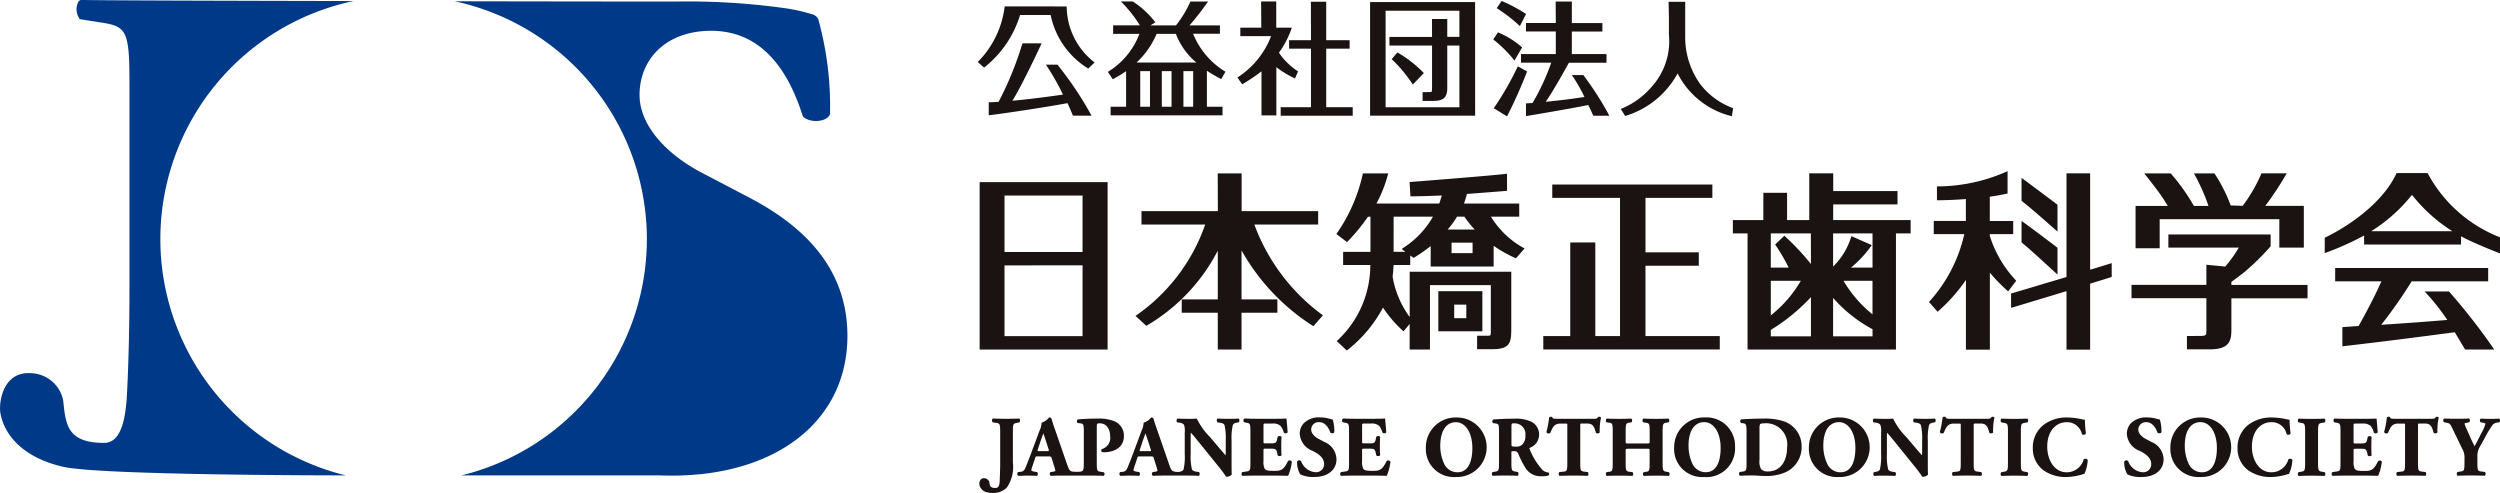 <svg xmlns="http://www.w3.org/2000/svg" width="202.902" height="40" viewBox="0 0 202.902 40"><defs><style>.a{fill:#003988;}.b{fill:#1a1311;}.main_menu_area .a{fill:#ffffff;}</style></defs><g transform="translate(-279.754 -238.793)"><g transform="translate(279.754 238.793)"><path class="a" d="M292.769,258.2a19.748,19.748,0,0,1,15.675-19.321c-10.385-.024-20.254-.047-22.024-.09a.327.327,0,0,0-.3.129,1.346,1.346,0,0,0,.117,1.431l1.7.268c2.056.314,2.324.626,2.324,4.827v16.8c0,4.737-.169,7.985-.215,8.749-.149,2.479-.718,3.746-1.844,3.746-3.073,0-3.114-1.587-3.322-3.46a2.756,2.756,0,0,0-2.736-2.2c-2.164-.072-2.5,2.389-2.359,3.226.293,1.759,1.806,3.62,5.084,4.371,3.107.712,22.946.7,22.946.7A19.747,19.747,0,0,1,292.769,258.2Z" transform="translate(-279.754 -238.793)"/><path class="a" d="M355.2,254.864l-3.737-1.956c-2.831-1.454-5.152-3.8-5.152-6.372,0-2.794,2.04-5.181,5.776-5.2,4.478-.02,6.473,3.77,7.474,6.93.493.576,1.963.512,2.208-.166a26.332,26.332,0,0,0-.961-7.732.758.758,0,0,0-.451-.361,14.787,14.787,0,0,0-2.025-.476,57.159,57.159,0,0,0-8.844-.573c-1.273.006-9.134,0-18.181-.019a19.744,19.744,0,0,1,.554,38.48H347.9c.33.012.667.019,1.014.019,8.549,0,14.268-4.47,14.268-11.343C363.183,259.95,358.709,256.708,355.2,254.864Z" transform="translate(-294.405 -238.836)"/></g><g transform="translate(359.108 238.872)"><path class="b" d="M396.153,243.709H394.6a27.1,27.1,0,0,1-1.936,4.747c-.269.016-.617.033-.8.04v1.051c2.059-.254,5.441-.8,6.391-.987.08.161.207.446.442,1.018h1.511a27.975,27.975,0,0,0-2.767-4.137h-.932a20.641,20.641,0,0,1,1.381,2.425c-.938.138-2.584.364-4.108.5C394.4,247.418,395.862,244.366,396.153,243.709Z" transform="translate(-390.971 -240.269)"/><path class="b" d="M391.13,244.484a8.591,8.591,0,0,0,2.92-4.266h2.483a6.646,6.646,0,0,0,3.049,4.343l.521-.492a5.778,5.778,0,0,1-2.269-4.548l-5.033-.005a7.665,7.665,0,0,1-2.186,4.514Z" transform="translate(-390.615 -239.077)"/><path class="b" d="M405.771,245.274c.279-.156.712-.4,1.081-.657V247.5h-1.258v.7h9.084v-.7h-1.268v-2.92c.392.266.964.577,1.159.682l.346-.6a6.447,6.447,0,0,1-2.627-3.082h2.179V240.9H412a23.589,23.589,0,0,0,1.507-1.938h-1.432A9.025,9.025,0,0,1,410.9,240.9h-2.072l.4-.251a7.367,7.367,0,0,0-1.832-1.689h-.968a10.425,10.425,0,0,1,1.544,1.938H405.8v.689h2.136a6.189,6.189,0,0,1-2.561,3.086Zm6.524-.66v2.89h-.79v-2.89Zm-1.754,0v2.89h-.789v-2.89Zm-1.75,0v2.89H408v-2.89Zm-1.089-.7a6.856,6.856,0,0,0,1.631-2.328h1.559a5.634,5.634,0,0,0,1.662,2.328Z" transform="translate(-394.811 -238.919)"/><path class="b" d="M428.659,242.8h1.9v-.688h-1.9v-3.12h-1.243l.008,3.12h-1.778v.688h1.778v4.752h-2.459v.688h5.846v-.688h-2.152Z" transform="translate(-400.377 -238.928)"/><path class="b" d="M420.444,245.683a14.041,14.041,0,0,0,1.568-1.055v3.58h1.207v-3.914a7.981,7.981,0,0,0,1.513.916l.246-.575a5.546,5.546,0,0,1-1.549-1.512,7.869,7.869,0,0,0,1.048-2.039h-1.268v-2.122h-1.226l.011,2.122h-1.7v.687h2.5a6.939,6.939,0,0,1-2.736,3.359Z" transform="translate(-398.982 -238.92)"/><path class="b" d="M443.622,239.025H435.1v9.222h8.527Zm-1.274,2.826h-.984V240.4h-1.24l.005,1.455h-3.459v.7h3.459v3.4c0,.377,0,.377-.223.377-.092,0-.3.006-.543.006v.711h.889c.8,0,1.112-.284,1.112-1.016v-3.478h.984v5.011h-5.989v-7.837h5.989Z" transform="translate(-403.257 -238.938)"/><path class="b" d="M439.266,247.344l.895-.933a9.681,9.681,0,0,0-2.152-1.673l-.459.546A11.33,11.33,0,0,1,439.266,247.344Z" transform="translate(-403.954 -240.561)"/><path class="b" d="M450.787,244.75l.623-1.065a6.939,6.939,0,0,0-1.961-1.222l-.386.573A10.271,10.271,0,0,1,450.787,244.75Z" transform="translate(-407.226 -239.915)"/><path class="b" d="M451.34,240.943l.5-.982a12.293,12.293,0,0,0-1.98-1.058l-.4.581A12.818,12.818,0,0,1,451.34,240.943Z" transform="translate(-407.339 -238.903)"/><path class="b" d="M451.079,246.313a24.892,24.892,0,0,1-1.95,3.4l1.073.664a38.2,38.2,0,0,0,1.628-3.648Z" transform="translate(-407.245 -241.009)"/><path class="b" d="M455.038,240.709h-2.421v.688h2.421v1.83h-2.825v.7h2.457a18.14,18.14,0,0,1-1.522,3.273c-.162.011-.291.019-.406.026l-.125.008v1.032s3.6-.6,5.051-.9c.166.292.412.87.412.87h1.306a25.072,25.072,0,0,0-2.112-3.3h-.932a13.415,13.415,0,0,1,1.024,1.777v0c-.989.145-1.747.25-3.152.391.636-.878,1.888-3.173,1.888-3.173h3.051v-.7H456.34V241.4h2.479v-.688H456.34v-1.747h-1.313Z" transform="translate(-408.122 -238.92)"/><path class="b" d="M470.006,245.718l-.025-.031a6.546,6.546,0,0,1-1.225-3.987V239h-1.35s.028,1.212.028,1.313v1.354A5.538,5.538,0,0,1,466,245.934a6.431,6.431,0,0,1-2.472,1.76l.353.573a7.184,7.184,0,0,0,4.258-3.458,6.674,6.674,0,0,0,4.4,3.474l.11-.649A5.916,5.916,0,0,1,470.006,245.718Z" transform="translate(-411.337 -238.931)"/><g transform="translate(0.154 13.81)"><path class="b" d="M446.414,271.809h-3.575v3.255h3.575ZM444.127,274v-1.1h.983V274Z" transform="translate(-405.611 -262.065)"/><path class="b" d="M390.83,273.028h10.386V259.445H390.83Zm8.353-6.83v5.745h-6.333V266.2Zm0-5.668v4.585h-6.333v-4.585Z" transform="translate(-390.83 -258.551)"/><path class="b" d="M418.15,262.6h5.179v-1.084h-6.212v-3.066h-1.939l.011,3.066h-6.2V262.6h5.173a14.927,14.927,0,0,1-5.658,7.417l.878.806a15.046,15.046,0,0,0,5.8-6.1v3.953h-2.926v1.084h2.926v2.986h1.928v-2.986h2.91v-1.084h-2.91V264.7a17.272,17.272,0,0,0,5.833,6.154l.772-.885A15.913,15.913,0,0,1,418.15,262.6Z" transform="translate(-395.854 -258.268)"/><path class="b" d="M443.825,261.965h2.295V260.9h-4.485c.092-.222.24-.781.24-.781.948-.071,2.822-.211,3.254-.254l0-1.389c-.9.133-7.839.672-7.907.677l.068,1.162c.762,0,1.835-.042,2.545-.07,0,0-.1.351-.206.654h-5.1a10.6,10.6,0,0,0,.957-2.447h-2.054a13.56,13.56,0,0,1-2.152,4.921l.865.654a15.577,15.577,0,0,0,1.7-2.058h.2v2.85h-2.217v1.069h2.207a8.355,8.355,0,0,1-2.725,6.172l.815.769a10.913,10.913,0,0,0,2.938-3.484,9.781,9.781,0,0,0,1.668,1.926l.495-.6v2.078h1.65v-5.23h4.938v3.617c0,.491,0,.491-.249.491H442.7v1.093h1.2c1.51,0,1.574-.529,1.574-1.726v-4.56h-8.245v3.676a7.721,7.721,0,0,1-1.385-3.271c.016-.137.057-.563.079-.951h1.35v-.777l.276.2a15.015,15.015,0,0,0,1.385-.958v1.658h5.109v-1.684a10.345,10.345,0,0,0,1.81,1.017l.7-.8A7.172,7.172,0,0,1,443.825,261.965Zm-7.9,0h3.194a7.316,7.316,0,0,1-2.306,2.464l-.233.159.3.227h-.956Zm6.409,2.111v.847h-1.706v-.847Zm-.662-2.111a7.579,7.579,0,0,0,.833,1.042h-2.194a6.959,6.959,0,0,0,.759-1.042Z" transform="translate(-402.326 -258.268)"/><path class="b" d="M463.037,266.306h4.327v-1.085h-4.327V260.8h5.428v-1.085H455.471V260.8h5.5v11.217h-2.006v-7.6h-2.034v7.6h-2.187v1.085h14.322v-1.085h-6.031Z" transform="translate(-408.996 -258.629)"/><path class="b" d="M484.381,260.97H489.6v-1.085h-5.217v-1.437h-1.946l0,3.791h-1.8v-2.21h-1.927v2.21h-2.473v1.084h1.191v9.422h12.045v-9.422h1.192v-1.084h-6.288Zm-4.711,3.255a14.758,14.758,0,0,1,1.094,1.873h-1.449v-2.774h3.253c0,.758.005,2.485.005,2.485a20.033,20.033,0,0,0-2.159-2.3Zm2.083,2.942a9.925,9.925,0,0,1-2.437,2.808v-2.808Zm-2.437,3.987a15.284,15.284,0,0,0,3.258-2.663v3.185h-3.258Zm8.2-6.879-1.661-.73a5.685,5.685,0,0,1-1.483,2.469v-2.691h3.2V266.1h-1.748A9.145,9.145,0,0,0,487.51,264.275Zm-3.144,4.28a11.423,11.423,0,0,0,3.2,2.544v.577h-3.2Zm.849-1.388h2.349v2.725A9.939,9.939,0,0,1,485.215,267.166Z" transform="translate(-415.104 -258.268)"/><path class="b" d="M505.552,267.089a9.366,9.366,0,0,1-2.144-3.634v-.145h1.9v-1.069h-1.9v-1.97c.215-.027.727-.1,1.442-.259V258.2a14.073,14.073,0,0,1-5.732,1.238v1.123c.648,0,1.559-.036,2.348-.1v1.779h-2.608v1.069h2.48a12.076,12.076,0,0,1-2.868,5.508l.7.791a13.367,13.367,0,0,0,2.3-2.585v5.663h1.943v-6.252a13.248,13.248,0,0,0,1.485,1.522Z" transform="translate(-421.422 -258.196)"/><path class="b" d="M514.2,258.448h-1.917l0,8.41-4.5,1.344v1.164l4.5-1.359v4.753H514.2V267.4l1.751-.544v-1.123l-1.751.536Z" transform="translate(-424.071 -258.268)"/><path class="b" d="M508.967,265.58c.691.558,2.132,1.9,2.918,2.616v-2.18c-1.42-1.089-2.743-2.053-2.918-2.18Z" transform="translate(-424.405 -259.799)"/><path class="b" d="M511.885,261.14c-1.125-.854-2.906-2.171-2.918-2.18v1.861c.694.531,2.15,1.816,2.918,2.5Z" transform="translate(-424.405 -258.413)"/><path class="b" d="M529.541,269.232c.221-.17.788-.584,1.029-.778a19.916,19.916,0,0,0,2.157-2.117v-.961h-8.3v1.069h5.715a10.208,10.208,0,0,1-1.1,1.537l-1.53-.148v1.634h-6.076v1.084h6.076v2.555c0,.506,0,.506-.7.506-.251,0-.535.01-.879.006V274.7H527.8c1.61,0,1.741-.727,1.741-1.6v-2.541h6.181v-1.084h-6.181Z" transform="translate(-427.948 -260.237)"/><path class="b" d="M523.852,262.17h9.711v2.306h1.988v-3.39h-3.124a25.556,25.556,0,0,0,1.734-2.638h-2.046a12.8,12.8,0,0,1-1.525,2.636l-.974-.031a12.653,12.653,0,0,0-1.32-2.6h-1.665a15.662,15.662,0,0,1,1.182,2.638h-1.185a15.994,15.994,0,0,0-1.878-2.638H522.6s.609.763.875,1.123a14.464,14.464,0,0,1,1.033,1.515h-2.613v3.436h1.958Z" transform="translate(-428.079 -258.268)"/><path class="b" d="M557.571,263.63a11.312,11.312,0,0,1-5.88-5.217h-2.513c-.888,1.969-3.137,3.934-5.832,5.253v1.246a23.555,23.555,0,0,0,3.195-1.428v.732h7.869v-.671c.988.553,3.162,1.393,3.162,1.393Zm-7.146-3.448a13,13,0,0,0,3.278,2.951h-6.582A13.146,13.146,0,0,0,550.425,260.182Z" transform="translate(-434.176 -258.258)"/><path class="b" d="M553.766,271.081h-1.981a17.928,17.928,0,0,1,1.846,2.314c-2.037.165-2.555.205-5.364.394a37.911,37.911,0,0,0,2.469-3.528h6.21v-1.084H544.528v1.084h3.751c-.61,1.4-1.588,3.169-1.85,3.627,0,0-.694.046-1.316.09v1.558c3.479-.405,5.877-.715,9.122-1.142.114.191.516.86.837,1.4l2.368,0A50.78,50.78,0,0,0,553.766,271.081Z" transform="translate(-434.512 -261.317)"/></g><g transform="translate(0.127 33.742)"><path class="b" d="M520.869,290.753a2.567,2.567,0,0,0,1.169.208c1.058,0,1.769-.575,1.769-1.431a1.569,1.569,0,0,0-.988-1.414l-.455-.241c-.294-.153-.609-.432-.609-.755a.605.605,0,0,1,.669-.607c.443,0,.744.429.878.831a.036.036,0,0,0,.006.011.228.228,0,0,0,.2.054.156.156,0,0,0,.125-.084.027.027,0,0,0,0-.013,3.4,3.4,0,0,0-.126-1,.034.034,0,0,0-.026-.021,1.6,1.6,0,0,1-.23-.054,2.815,2.815,0,0,0-.794-.112,1.757,1.757,0,0,0-1.281.451,1.23,1.23,0,0,0-.35.9,1.578,1.578,0,0,0,1.059,1.373c.394.2.918.521.918,1.064a.649.649,0,0,1-.709.662,1.355,1.355,0,0,1-1.157-.888l-.005-.01a.2.2,0,0,0-.318.025.031.031,0,0,0,0,.016,1.819,1.819,0,0,0,.251,1.026Z" transform="translate(-427.688 -286.068)"/><path class="b" d="M443.85,290.962a2.417,2.417,0,1,0,.069-4.832,2.417,2.417,0,0,0-2.492,2.45A2.274,2.274,0,0,0,443.85,290.962Zm.014-4.448c.787,0,1.337.864,1.337,2.1,0,.734-.159,1.963-1.22,1.963a1.18,1.18,0,0,1-1.1-.761,3.4,3.4,0,0,1-.285-1.4C442.6,287.227,443.071,286.514,443.865,286.514Z" transform="translate(-405.184 -286.068)"/><path class="b" d="M450.722,288.9a.317.317,0,0,1,.334.221,8.523,8.523,0,0,0,.54,1.072,1.446,1.446,0,0,0,1.364.739,1.612,1.612,0,0,0,.558-.064.051.051,0,0,0,.012-.009.168.168,0,0,0,.028-.132.134.134,0,0,0-.065-.1.025.025,0,0,0-.014,0,.809.809,0,0,1-.442-.185,5.589,5.589,0,0,1-1.059-1.709c-.033-.074-.021-.087.019-.108a1.143,1.143,0,0,0,.748-1.062,1.156,1.156,0,0,0-.621-1.048,2.907,2.907,0,0,0-1.368-.253c-.687,0-1.25.031-1.709.062l-.011,0a.162.162,0,0,0-.084.15.158.158,0,0,0,.069.151l.01,0,.186.028c.258.036.274.08.274.772v2.437c0,.623-.036.653-.323.7l-.186.034-.012,0a.171.171,0,0,0-.057.133.2.2,0,0,0,.054.163.034.034,0,0,0,.021.006c.378-.014.678-.021,1-.021s.631.006,1.011.021a.045.045,0,0,0,.024-.008.221.221,0,0,0,.047-.165.174.174,0,0,0-.05-.129.03.03,0,0,0-.013-.006l-.186-.034c-.287-.052-.324-.082-.324-.7v-.847C450.5,288.9,450.5,288.9,450.722,288.9Zm-.221-1.941c0-.318,0-.318.262-.318a.873.873,0,0,1,.869.986.972.972,0,0,1-.238.72.628.628,0,0,1-.5.183c-.393,0-.393-.013-.393-.228Z" transform="translate(-407.311 -286.103)"/><path class="b" d="M459.42,287.325a.028.028,0,0,0,0-.017,4.881,4.881,0,0,1,.1-1.174.031.031,0,0,0,0-.027.179.179,0,0,0-.131-.064.205.205,0,0,0-.1.024.037.037,0,0,0-.016.016c-.052.122-.13.132-.588.132h-2.562c-.51,0-.518-.026-.546-.121a.033.033,0,0,0-.012-.017.188.188,0,0,0-.117-.034.192.192,0,0,0-.116.042.031.031,0,0,0-.013.021c-.013.071-.024.153-.038.244a5.911,5.911,0,0,1-.188.923.034.034,0,0,0,0,.024.175.175,0,0,0,.1.09.264.264,0,0,0,.2-.012.039.039,0,0,0,.016-.017c.2-.484.335-.757.822-.757h.427c.132,0,.132,0,.132.166V289.8c0,.649-.046.673-.321.7l-.31.034a.037.037,0,0,0-.016.006.225.225,0,0,0,0,.295.034.034,0,0,0,.02.006h0c.509-.014.858-.021,1.17-.021.295,0,.635.006,1.1.021a.067.067,0,0,0,.023-.008.246.246,0,0,0,0-.292.031.031,0,0,0-.017-.008l-.276-.034c-.286-.039-.322-.068-.322-.7v-3.036c0-.16.006-.166.152-.166h.413c.477,0,.576.281.7.739l0,.009c.03.047.108.05.141.05A.212.212,0,0,0,459.42,287.325Z" transform="translate(-409.066 -286.043)"/><path class="b" d="M465.07,290.58l-.151.021a.03.03,0,0,0-.016.006.225.225,0,0,0,0,.295.035.035,0,0,0,.021.006c.33-.014.67-.021,1.011-.021.318,0,.654.007,1,.021h0a.033.033,0,0,0,.02-.006.184.184,0,0,0,.054-.147.186.186,0,0,0-.054-.147.034.034,0,0,0-.015-.006l-.165-.028c-.293-.051-.331-.082-.331-.711V287.3c0-.649.047-.674.33-.717l.137-.021.016-.006a.188.188,0,0,0,.054-.148.184.184,0,0,0-.055-.147.045.045,0,0,0-.021-.006c-.318.014-.635.021-.969.021s-.66-.006-1.046-.021a.041.041,0,0,0-.021.006.183.183,0,0,0-.055.147.185.185,0,0,0,.054.148l.016.006.185.027c.291.044.323.07.323.711v.8c0,.173,0,.173-.256.173H463.7c-.256,0-.256,0-.256-.173v-.8c0-.654.049-.681.309-.717l.145-.021a.035.035,0,0,0,.015-.006.186.186,0,0,0,.055-.148.182.182,0,0,0-.055-.147.044.044,0,0,0-.021-.006c-.291.014-.631.021-.956.021-.341,0-.7-.007-1.024-.021a.038.038,0,0,0-.021.006.186.186,0,0,0-.055.147.188.188,0,0,0,.054.148.036.036,0,0,0,.016.006l.165.021c.285.037.322.067.322.717v2.561c0,.651-.037.68-.322.718l-.165.02a.038.038,0,0,0-.016.006.225.225,0,0,0,0,.295.032.032,0,0,0,.021.006c.351-.014.7-.021,1.025-.021.306,0,.648.007,1.046.021a.034.034,0,0,0,.021-.006.225.225,0,0,0,0-.295.038.038,0,0,0-.016-.006l-.22-.027c-.276-.037-.322-.062-.322-.711v-.991c0-.166,0-.166.256-.166h1.432c.256,0,.256,0,.256.166v.991C465.392,290.513,465.356,290.542,465.07,290.58Z" transform="translate(-410.985 -286.103)"/><path class="b" d="M474.521,288.525a2.319,2.319,0,0,0-2.451-2.4,2.417,2.417,0,0,0-2.492,2.45A2.274,2.274,0,0,0,472,290.962,2.323,2.323,0,0,0,474.521,288.525Zm-3.489,1.292a3.4,3.4,0,0,1-.286-1.4c0-1.195.475-1.908,1.268-1.908s1.337.864,1.337,2.1c0,.734-.159,1.963-1.22,1.963A1.18,1.18,0,0,1,471.032,289.817Z" transform="translate(-413.184 -286.068)"/><path class="b" d="M480.595,286.484a4.77,4.77,0,0,0-1.616-.229c-.746,0-1.3.029-1.848.062-.046,0-.079.041-.09.1a.19.19,0,0,0,.064.2l.011,0,.131.014c.282.031.3.128.3.787v2.437c0,.629-.037.659-.323.7l-.214.034-.012,0a.171.171,0,0,0-.057.133.2.2,0,0,0,.054.163.033.033,0,0,0,.021.006c.4-.014.748-.021,1.073-.021.115,0,.251.009.4.019.17.011.346.023.52.023a3.868,3.868,0,0,0,1.757-.327,2.239,2.239,0,0,0,1.251-2.089A2.13,2.13,0,0,0,480.595,286.484Zm-1.32,4.061a.709.709,0,0,1-.546-.188,1.241,1.241,0,0,1-.13-.75v-2.513a.92.92,0,0,1,.042-.379c.026-.035.13-.076.331-.076a1.719,1.719,0,0,1,1.867,1.943C480.839,289.53,480.428,290.545,479.275,290.545Z" transform="translate(-415.277 -286.103)"/><path class="b" d="M487.35,286.13a2.417,2.417,0,0,0-2.492,2.45,2.274,2.274,0,0,0,2.422,2.381,2.417,2.417,0,1,0,.069-4.832Zm.062,4.448a1.182,1.182,0,0,1-1.1-.761,3.413,3.413,0,0,1-.285-1.4c0-1.195.474-1.908,1.268-1.908s1.337.864,1.337,2.1C488.631,289.348,488.473,290.578,487.411,290.578Z" transform="translate(-417.527 -286.068)"/><path class="b" d="M497.152,286.255c-.273.014-.518.021-.77.021s-.523-.006-.922-.021a.03.03,0,0,0-.024.01.225.225,0,0,0-.047.148.2.2,0,0,0,.046.14.042.042,0,0,0,.019.01l.185.027c.16.024.316.064.374.2a4.63,4.63,0,0,1,.1,1.248v.951a1.562,1.562,0,0,1-.011.244c-.127-.133-.286-.319-.5-.568l-.767-.905a5.6,5.6,0,0,1-1.063-1.477.033.033,0,0,0-.036-.026c-.14.014-.339.021-.576.021-.3,0-.642-.008-.949-.021h-.011a.117.117,0,0,0-.072.087.247.247,0,0,0,.029.208.035.035,0,0,0,.02.011l.193.027c.251.036.324.125.367.214a1.571,1.571,0,0,1,.045.572v1.749a4.7,4.7,0,0,1-.094,1.248c-.048.127-.166.171-.354.206l-.117.021a.029.029,0,0,0-.018.009.2.2,0,0,0-.047.14.228.228,0,0,0,.047.149.043.043,0,0,0,.026.009c.264-.014.515-.021.769-.021s.525.006.922.021a.029.029,0,0,0,.024-.01.248.248,0,0,0,0-.288.035.035,0,0,0-.019-.009l-.193-.028c-.16-.025-.316-.066-.374-.2a4.671,4.671,0,0,1-.1-1.248v-1.336a2.21,2.21,0,0,1,.016-.382c.1.1.267.3.52.611l1.78,2.2c.232.286.414.547.5.672.064.091.064.091.083.091a.569.569,0,0,0,.435-.175.032.032,0,0,0,0-.019c-.014-.226-.014-.654-.014-1.107v-1.646a4.66,4.66,0,0,1,.1-1.247c.051-.117.151-.178.347-.208l.124-.021a.031.031,0,0,0,.018-.009.2.2,0,0,0,.047-.14.225.225,0,0,0-.047-.148A.041.041,0,0,0,497.152,286.255Z" transform="translate(-419.592 -286.103)"/><path class="b" d="M504.131,286.107a.179.179,0,0,0-.132-.064.209.209,0,0,0-.1.024.032.032,0,0,0-.016.016c-.052.122-.13.132-.588.132h-2.562c-.511,0-.518-.026-.547-.121a.029.029,0,0,0-.011-.017.191.191,0,0,0-.117-.034.194.194,0,0,0-.117.042.033.033,0,0,0-.012.021c-.013.071-.025.152-.038.243a6.023,6.023,0,0,1-.189.923.034.034,0,0,0,0,.024.174.174,0,0,0,.1.09.264.264,0,0,0,.2-.012.034.034,0,0,0,.016-.017c.2-.484.335-.757.823-.757h.427c.132,0,.132,0,.132.166V289.8c0,.649-.046.673-.321.7l-.31.034a.031.031,0,0,0-.016.006.184.184,0,0,0-.055.147.182.182,0,0,0,.055.147.032.032,0,0,0,.02.006h0c.508-.014.858-.021,1.17-.021.295,0,.635.006,1.1.021a.066.066,0,0,0,.023-.008.211.211,0,0,0,.048-.146.214.214,0,0,0-.048-.146.033.033,0,0,0-.018-.008l-.276-.034c-.286-.039-.322-.068-.322-.7v-3.036c0-.16.006-.166.153-.166h.412c.477,0,.576.281.7.739l0,.009c.029.047.108.05.14.05a.212.212,0,0,0,.172-.072.039.039,0,0,0,0-.018,4.927,4.927,0,0,1,.1-1.174A.033.033,0,0,0,504.131,286.107Z" transform="translate(-421.744 -286.043)"/><path class="b" d="M508.571,286.6l.193-.035a.036.036,0,0,0,.014-.006.227.227,0,0,0,0-.295.042.042,0,0,0-.021-.006c-.373.014-.713.021-1.039.021s-.672-.007-1.045-.021a.04.04,0,0,0-.021.006.227.227,0,0,0,0,.295.032.032,0,0,0,.014.006l.193.035c.294.051.331.082.331.717v2.534c0,.636-.037.666-.331.718l-.193.034a.031.031,0,0,0-.014.006.184.184,0,0,0-.054.147.181.181,0,0,0,.054.147.034.034,0,0,0,.021.006c.376-.014.718-.021,1.045-.021s.656.007,1.031.021h0a.033.033,0,0,0,.02-.006.2.2,0,0,0,.059-.157.17.17,0,0,0-.052-.137.035.035,0,0,0-.014-.006l-.193-.034c-.293-.052-.33-.082-.33-.718v-2.534C508.24,286.679,508.278,286.648,508.571,286.6Z" transform="translate(-423.705 -286.103)"/><path class="b" d="M514.7,289.578a.2.2,0,0,0-.15-.094.2.2,0,0,0-.165.037.034.034,0,0,0-.007.011,1.431,1.431,0,0,1-1.374,1.047c-1.04,0-1.585-1.043-1.585-2.074,0-1.368.8-1.991,1.55-1.991a1.223,1.223,0,0,1,1.263.961l.006.011a.183.183,0,0,0,.171.042.177.177,0,0,0,.148-.1.029.029,0,0,0,0-.016,9.119,9.119,0,0,1-.082-1.069.033.033,0,0,0-.031-.033,2.645,2.645,0,0,1-.269-.046,5.6,5.6,0,0,0-1.152-.133,3.055,3.055,0,0,0-1.929.621,2.32,2.32,0,0,0-.845,1.85,2.193,2.193,0,0,0,.888,1.831,3.153,3.153,0,0,0,1.872.53,4.772,4.772,0,0,0,1.311-.229l.1-.026a.035.035,0,0,0,.02-.015,3.069,3.069,0,0,0,.266-1.1A.03.03,0,0,0,514.7,289.578Z" transform="translate(-424.745 -286.068)"/><path class="b" d="M528.336,286.13a2.417,2.417,0,0,0-2.492,2.45,2.274,2.274,0,0,0,2.423,2.381,2.417,2.417,0,1,0,.069-4.832Zm.062,4.448a1.182,1.182,0,0,1-1.1-.761,3.4,3.4,0,0,1-.285-1.4c0-1.2.474-1.908,1.268-1.908s1.337.864,1.337,2.1C529.618,289.348,529.459,290.578,528.4,290.578Z" transform="translate(-429.175 -286.068)"/><path class="b" d="M537.757,289.483a.2.2,0,0,0-.165.037.036.036,0,0,0-.007.011,1.431,1.431,0,0,1-1.374,1.047c-1.04,0-1.585-1.043-1.585-2.074,0-1.368.8-1.991,1.55-1.991a1.223,1.223,0,0,1,1.263.961l.006.011a.183.183,0,0,0,.171.042.177.177,0,0,0,.148-.1.028.028,0,0,0,0-.016,9.122,9.122,0,0,1-.082-1.069.033.033,0,0,0-.031-.033,2.673,2.673,0,0,1-.268-.046,5.6,5.6,0,0,0-1.152-.133,3.055,3.055,0,0,0-1.929.621,2.32,2.32,0,0,0-.845,1.85,2.193,2.193,0,0,0,.888,1.831,3.152,3.152,0,0,0,1.872.53,4.779,4.779,0,0,0,1.313-.229l.094-.026a.037.037,0,0,0,.019-.015,3.049,3.049,0,0,0,.266-1.1.033.033,0,0,0,0-.019A.2.2,0,0,0,537.757,289.483Z" transform="translate(-431.339 -286.068)"/><path class="b" d="M542.27,286.6l.193-.034a.033.033,0,0,0,.014-.006.225.225,0,0,0,0-.295.07.07,0,0,0-.021-.006c-.378.014-.718.021-1.039.021s-.668-.007-1.046-.021a.071.071,0,0,0-.021.006.227.227,0,0,0,0,.295.036.036,0,0,0,.014.006l.193.034c.293.052.33.082.33.718v2.534c0,.636-.037.666-.33.718l-.193.034a.035.035,0,0,0-.014.006.186.186,0,0,0-.054.147.184.184,0,0,0,.054.147.028.028,0,0,0,.021.006c.377-.014.719-.021,1.046-.021s.655.007,1.031.021h0a.033.033,0,0,0,.02-.006.2.2,0,0,0,.058-.157.168.168,0,0,0-.052-.137.032.032,0,0,0-.014-.006l-.193-.034c-.293-.052-.331-.082-.331-.718v-2.534C541.939,286.679,541.977,286.648,542.27,286.6Z" transform="translate(-433.283 -286.103)"/><path class="b" d="M548.072,289.663a.176.176,0,0,0-.175.061c-.379.78-.614.78-1.182.78-.49,0-.615-.053-.7-.165a1.209,1.209,0,0,1-.1-.635v-.82c0-.18,0-.18.159-.18h.475c.346,0,.412.05.477.359l.034.172a.052.052,0,0,0,.006.014.208.208,0,0,0,.173.055.174.174,0,0,0,.137-.067.036.036,0,0,0,0-.018c-.014-.219-.021-.464-.021-.728s.007-.509.021-.728a.036.036,0,0,0,0-.018.153.153,0,0,0-.123-.063.232.232,0,0,0-.186.05.045.045,0,0,0-.008.015l-.034.173c-.064.306-.126.352-.477.352h-.475c-.159,0-.159,0-.159-.173v-1.205c0-.235,0-.235.193-.235h.551a.885.885,0,0,1,.651.2,1.564,1.564,0,0,1,.254.531.028.028,0,0,0,.009.014.231.231,0,0,0,.2.041.138.138,0,0,0,.1-.082.028.028,0,0,0,0-.014c-.021-.278-.047-.568-.065-.779-.012-.139-.021-.243-.024-.287a.033.033,0,0,0-.012-.024.032.032,0,0,0-.026-.007c-.081.012-.441.02-.918.02h-1.46c-.332,0-.666-.007-.989-.021a.033.033,0,0,0-.019.005.184.184,0,0,0-.073.154.165.165,0,0,0,.057.143.026.026,0,0,0,.012.005l.173.034c.281.057.324.065.324.7v2.568c0,.64-.044.646-.323.69l-.323.049a.025.025,0,0,0-.013,0,.169.169,0,0,0-.057.133.2.2,0,0,0,.054.163.037.037,0,0,0,.021.006h0c.492-.013.844-.021,1.183-.021h.9c.632,0,1.255.009,1.589.021a.035.035,0,0,0,.031-.018,3.942,3.942,0,0,0,.293-1.115.042.042,0,0,0,0-.014A.169.169,0,0,0,548.072,289.663Z" transform="translate(-434.377 -286.103)"/><path class="b" d="M554.507,286.107a.179.179,0,0,0-.132-.064.207.207,0,0,0-.1.024.032.032,0,0,0-.016.016c-.052.122-.13.132-.589.132h-2.561c-.511,0-.518-.026-.547-.121a.028.028,0,0,0-.011-.017.189.189,0,0,0-.117-.034.2.2,0,0,0-.117.042.037.037,0,0,0-.013.021c-.012.071-.024.152-.037.243a6.022,6.022,0,0,1-.189.924.033.033,0,0,0,0,.024.176.176,0,0,0,.1.09.264.264,0,0,0,.2-.012.033.033,0,0,0,.016-.017c.2-.484.335-.757.823-.757h.427c.132,0,.132,0,.132.166V289.8c0,.649-.046.673-.321.7l-.31.034a.031.031,0,0,0-.016.006.184.184,0,0,0-.055.147.182.182,0,0,0,.055.147.034.034,0,0,0,.02.006h0c.508-.014.858-.021,1.17-.021.295,0,.635.006,1.1.021a.04.04,0,0,0,.023-.008.21.21,0,0,0,.047-.146.213.213,0,0,0-.047-.146.034.034,0,0,0-.018-.008l-.276-.034c-.285-.039-.321-.068-.321-.7v-3.036c0-.16.005-.166.152-.166h.413c.477,0,.576.281.7.739l0,.009c.029.047.108.051.14.05a.211.211,0,0,0,.172-.073.034.034,0,0,0,0-.017,4.926,4.926,0,0,1,.1-1.174A.033.033,0,0,0,554.507,286.107Z" transform="translate(-436.061 -286.043)"/><path class="b" d="M561.3,286.257a.029.029,0,0,0-.013,0c-.205.014-.419.021-.673.021s-.486-.006-.769-.021a.046.046,0,0,0-.016,0,.152.152,0,0,0-.069.136.189.189,0,0,0,.059.163l.011,0,.132.028a.525.525,0,0,1,.248.077,3.04,3.04,0,0,1-.327.762l-.14.278c-.132.263-.28.56-.42.8l-.064-.131c-.08-.165-.18-.369-.253-.528l-.323-.737a2.341,2.341,0,0,1-.175-.454.6.6,0,0,1,.139-.044l.234-.055a.04.04,0,0,0,.014-.008.208.208,0,0,0,.049-.18.144.144,0,0,0-.071-.116.039.039,0,0,0-.016,0c-.23.014-.578.021-1,.021s-.673-.008-.969-.021h-.009a.128.128,0,0,0-.088.1.21.21,0,0,0,.047.2.028.028,0,0,0,.016.008l.234.042c.223.039.277.13.416.415l.82,1.694a1.38,1.38,0,0,1,.182.8v.344c0,.654-.049.661-.323.7l-.233.034a.041.041,0,0,0-.016.006.227.227,0,0,0,0,.295.051.051,0,0,0,.021.006c.417-.014.76-.021,1.08-.021s.636.006,1.114.021h0a.037.037,0,0,0,.022-.008.214.214,0,0,0,.047-.146.21.21,0,0,0-.048-.146.029.029,0,0,0-.017-.008l-.276-.034c-.286-.039-.322-.068-.322-.7v-.482a1.476,1.476,0,0,1,.223-.872l.434-.785a8.114,8.114,0,0,1,.6-.973.6.6,0,0,1,.339-.153l.179-.034a.028.028,0,0,0,.016-.008.208.208,0,0,0,.045-.188A.134.134,0,0,0,561.3,286.257Z" transform="translate(-437.968 -286.103)"/><g transform="translate(0 0.059)"><path class="b" d="M395.147,290.572a.229.229,0,0,0-.041.183.149.149,0,0,0,.071.11.029.029,0,0,0,.016,0c.171,0,.3-.006.412-.011s.19-.009.3-.009l.258.005c.181,0,.353.006.518.016a.037.037,0,0,0,.017,0,.127.127,0,0,0,.062-.094.262.262,0,0,0-.038-.2.031.031,0,0,0-.019-.011l-.206-.034c-.235-.042-.255-.084-.255-.084a.772.772,0,0,1,.047-.238l.268-.8c.036-.112.039-.115.2-.115h.82c.246,0,.272.016.3.1l.186.593a3.786,3.786,0,0,1,.129.458c0,.037-.053.066-.157.084l-.22.034a.029.029,0,0,0-.014.006.188.188,0,0,0,.018.3.034.034,0,0,0,.017,0c.338-.015.607-.021.928-.021h2.275c.322,0,.657.006,1.052.021h0a.029.029,0,0,0,.016,0,.167.167,0,0,0,.074-.157.149.149,0,0,0-.077-.137l-.009,0-.22-.034c-.286-.045-.323-.075-.323-.711v-2.905c0-.268.007-.319.235-.319.586,0,.848.516.848,1.027a.944.944,0,0,1-.666,1.063.03.03,0,0,0-.011.006.138.138,0,0,0-.041.117.157.157,0,0,0,.065.123.027.027,0,0,0,.015.005c.077.007.142.007.223.007.062,0,1.535-.015,1.535-1.328a1.269,1.269,0,0,0-.862-1.223,3.563,3.563,0,0,0-1.272-.181c-.523,0-1.044.02-1.593.062a.03.03,0,0,0-.015.006.188.188,0,0,0-.074.165.146.146,0,0,0,.062.127l.011,0,.214.027c.256.031.273.082.273.78v2.437c0,.654-.049.662-.324.711a3.493,3.493,0,0,1-.6-.014c-.231-.038-.288-.172-.435-.591l-.936-2.7c-.165-.469-.252-.733-.309-.941-.031-.117-.084-.162-.19-.162-.017,0-.024.007-.057.042a1.2,1.2,0,0,1-.55.372.034.034,0,0,0-.026.036,1.526,1.526,0,0,1-.16.612c-.029.074-.06.157-.093.248l-.626,1.68c-.179.476-.313.816-.433,1.1s-.253.307-.393.324l-.186.021A.031.031,0,0,0,395.147,290.572Zm1.627-1.875.172-.517c.074-.226.165-.48.231-.664l.035-.1c.054.14.137.384.249.728l.178.557c.009.028.035.112.017.136s-.067.021-.122.021h-.648c-.062,0-.12,0-.134-.021S396.764,288.726,396.774,288.7Z" transform="translate(-392.018 -286.126)"/><path class="b" d="M406.747,290.56a.034.034,0,0,0-.021.011.232.232,0,0,0-.041.183.149.149,0,0,0,.071.11.031.031,0,0,0,.016,0c.171,0,.3-.006.412-.011s.19-.009.3-.009l.258.005c.181,0,.353.006.518.016a.037.037,0,0,0,.017,0,.125.125,0,0,0,.062-.094.262.262,0,0,0-.038-.2.031.031,0,0,0-.019-.011l-.206-.034c-.235-.042-.255-.084-.255-.084a.772.772,0,0,1,.047-.238l.268-.8c.036-.112.039-.115.2-.115h.82c.246,0,.272.016.3.1l.186.593a3.786,3.786,0,0,1,.129.458c0,.037-.053.066-.157.084l-.22.034a.029.029,0,0,0-.014.006.188.188,0,0,0,.018.3.036.036,0,0,0,.017,0c.338-.015.607-.021.928-.021h1.859c.258,0,.525.006.922.021a.042.042,0,0,0,.024-.01.247.247,0,0,0,0-.288.032.032,0,0,0-.019-.01l-.193-.027c-.16-.025-.316-.067-.373-.2a4.629,4.629,0,0,1-.1-1.248v-1.336a2.2,2.2,0,0,1,.016-.382c.1.1.268.3.52.611l1.779,2.2c.232.286.414.547.5.672.064.091.064.091.083.091a.57.57,0,0,0,.435-.175.034.034,0,0,0,0-.019c-.014-.226-.014-.654-.014-1.107V288a4.661,4.661,0,0,1,.1-1.247c.051-.117.151-.178.347-.208l.124-.021a.031.031,0,0,0,.018-.009.2.2,0,0,0,.047-.14.23.23,0,0,0-.047-.147.033.033,0,0,0-.025-.01c-.273.014-.518.021-.769.021s-.523-.006-.922-.021a.025.025,0,0,0-.024.01.225.225,0,0,0-.047.148.2.2,0,0,0,.047.14.031.031,0,0,0,.019.009l.185.028c.16.024.316.064.374.2a4.63,4.63,0,0,1,.1,1.248v.951a1.558,1.558,0,0,1-.011.244c-.127-.133-.284-.319-.494-.567l-.769-.907a5.6,5.6,0,0,1-1.063-1.477.032.032,0,0,0-.036-.026c-.14.014-.339.021-.575.021-.3,0-.642-.008-.949-.021a.028.028,0,0,0-.011,0,.118.118,0,0,0-.072.087.248.248,0,0,0,.029.208.031.031,0,0,0,.02.011l.193.028c.251.036.324.125.366.214a1.568,1.568,0,0,1,.045.572v1.749a4.7,4.7,0,0,1-.094,1.248c-.089.222-.491.243-.742.185s-.288-.172-.434-.591l-.936-2.7c-.165-.469-.253-.733-.309-.941-.031-.117-.085-.162-.191-.162-.017,0-.024.007-.057.042a1.2,1.2,0,0,1-.55.372.033.033,0,0,0-.026.036,1.541,1.541,0,0,1-.16.612c-.029.074-.059.157-.092.248l-.627,1.68c-.179.476-.312.816-.433,1.1s-.253.307-.393.324Zm1.605-1.863.172-.517c.072-.22.161-.468.226-.65l.04-.112c.054.14.137.384.249.728l.178.557c.009.028.035.112.017.136s-.067.021-.122.021h-.648c-.062,0-.12,0-.134-.021S408.342,288.726,408.352,288.7Z" transform="translate(-395.308 -286.126)"/><path class="b" d="M420.621,290.9h0c.492-.013.844-.021,1.184-.021h.895c.632,0,1.255.008,1.589.021a.037.037,0,0,0,.031-.018,3.967,3.967,0,0,0,.293-1.115.04.04,0,0,0,0-.013.17.17,0,0,0-.142-.1.177.177,0,0,0-.175.061c-.379.78-.614.78-1.182.78-.49,0-.615-.053-.7-.165a1.205,1.205,0,0,1-.1-.634v-.82c0-.18,0-.18.16-.18h.475c.346,0,.412.05.477.359l.034.172a.052.052,0,0,0,.006.014.2.2,0,0,0,.175.055.172.172,0,0,0,.136-.067.041.041,0,0,0,0-.018c-.014-.219-.021-.464-.021-.728s.007-.51.021-.728a.037.037,0,0,0,0-.018.15.15,0,0,0-.122-.063.23.23,0,0,0-.187.05.038.038,0,0,0-.008.015l-.034.172c-.064.306-.126.352-.477.352h-.475c-.16,0-.16,0-.16-.173v-1.2c0-.235,0-.235.194-.235h.55a.885.885,0,0,1,.651.2,1.565,1.565,0,0,1,.254.531.031.031,0,0,0,.01.015.234.234,0,0,0,.2.04.138.138,0,0,0,.1-.082.022.022,0,0,0,0-.014c-.021-.278-.047-.568-.065-.78-.012-.138-.021-.243-.024-.286a.035.035,0,0,0-.012-.024.039.039,0,0,0-.026-.007c-.079.013-.44.021-.918.021h-1.46c-.336,0-.67-.007-.991-.021a.043.043,0,0,0-.019.005.183.183,0,0,0-.072.154.163.163,0,0,0,.057.143.037.037,0,0,0,.012.005l.173.034c.281.057.324.065.324.7v2.568c0,.64-.043.646-.323.69l-.324.048a.032.032,0,0,0-.013.005.167.167,0,0,0-.057.132.2.2,0,0,0,.054.164A.034.034,0,0,0,420.621,290.9Z" transform="translate(-399.249 -286.161)"/><path class="b" d="M427.084,290.749a2.567,2.567,0,0,0,1.169.208c1.058,0,1.769-.576,1.769-1.432a1.569,1.569,0,0,0-.988-1.413l-.455-.241c-.294-.153-.609-.432-.609-.756a.6.6,0,0,1,.669-.606c.443,0,.743.429.877.83a.034.034,0,0,0,.007.012.228.228,0,0,0,.2.054.156.156,0,0,0,.125-.085.033.033,0,0,0,0-.012,3.422,3.422,0,0,0-.126-1,.034.034,0,0,0-.026-.021,1.7,1.7,0,0,1-.23-.054,2.817,2.817,0,0,0-.794-.112,1.76,1.76,0,0,0-1.281.45,1.233,1.233,0,0,0-.35.9,1.578,1.578,0,0,0,1.059,1.373c.394.2.918.521.918,1.064a.65.65,0,0,1-.71.662,1.355,1.355,0,0,1-1.157-.888l-.005-.01a.2.2,0,0,0-.318.025.029.029,0,0,0,0,.016,1.826,1.826,0,0,0,.251,1.026Z" transform="translate(-401.033 -286.126)"/><path class="b" d="M431.8,290.9h0c.492-.013.844-.021,1.184-.021h.895c.632,0,1.256.008,1.59.021a.035.035,0,0,0,.031-.018,3.919,3.919,0,0,0,.293-1.115.027.027,0,0,0,0-.013.169.169,0,0,0-.142-.1.175.175,0,0,0-.175.061c-.38.78-.615.78-1.182.78-.491,0-.616-.053-.7-.165a1.2,1.2,0,0,1-.1-.634v-.82c0-.18,0-.18.16-.18h.475c.345,0,.412.05.477.359l.034.172a.035.035,0,0,0,.006.014.2.2,0,0,0,.174.055.172.172,0,0,0,.137-.067.028.028,0,0,0,0-.018c-.014-.219-.021-.464-.021-.728s.007-.51.021-.728a.026.026,0,0,0,0-.018.151.151,0,0,0-.123-.064.235.235,0,0,0-.186.051.029.029,0,0,0-.007.015l-.034.172c-.064.306-.127.352-.477.352h-.475c-.16,0-.16,0-.16-.173v-1.2c0-.235,0-.235.194-.235h.55a.884.884,0,0,1,.651.2,1.565,1.565,0,0,1,.254.531.037.037,0,0,0,.01.015.236.236,0,0,0,.2.04.14.14,0,0,0,.1-.082.029.029,0,0,0,0-.014c-.02-.278-.046-.568-.065-.78-.012-.138-.021-.243-.024-.286a.032.032,0,0,0-.012-.024.038.038,0,0,0-.026-.007c-.079.013-.439.021-.917.021h-1.46c-.336,0-.67-.007-.99-.021a.04.04,0,0,0-.019.005.185.185,0,0,0-.072.154.163.163,0,0,0,.057.143.037.037,0,0,0,.012.005l.173.034c.281.057.324.065.324.7v2.568c0,.64-.043.646-.323.69l-.324.048a.032.032,0,0,0-.013.005.17.17,0,0,0-.057.132.2.2,0,0,0,.054.164A.034.034,0,0,0,431.8,290.9Z" transform="translate(-402.426 -286.161)"/><path class="b" d="M394.05,286.255a.048.048,0,0,0-.021-.006c-.355.014-.686.021-1.017.021-.312,0-.654-.006-1.111-.021a.034.034,0,0,0-.021.006.226.226,0,0,0,0,.3l.014.006.263.041c.293.045.331.075.331.713v2.6c0,.047,0,.093,0,.138,0,.226-.039,1.262-.044,1.345-.022.385-.156.485-.328.485-.412,0-.468-.127-.5-.424v-.015a.441.441,0,0,0-.439-.352c-.347-.012-.4.383-.379.517a.8.8,0,0,0,.541.608,1.856,1.856,0,0,0,.5.07,1.535,1.535,0,0,0,1.18-.427,2.937,2.937,0,0,0,.5-2.041v-2.5c0-.655.044-.664.332-.719l.18-.035a.028.028,0,0,0,.014-.006.226.226,0,0,0,0-.3Z" transform="translate(-390.793 -286.161)"/></g></g></g></g></svg>